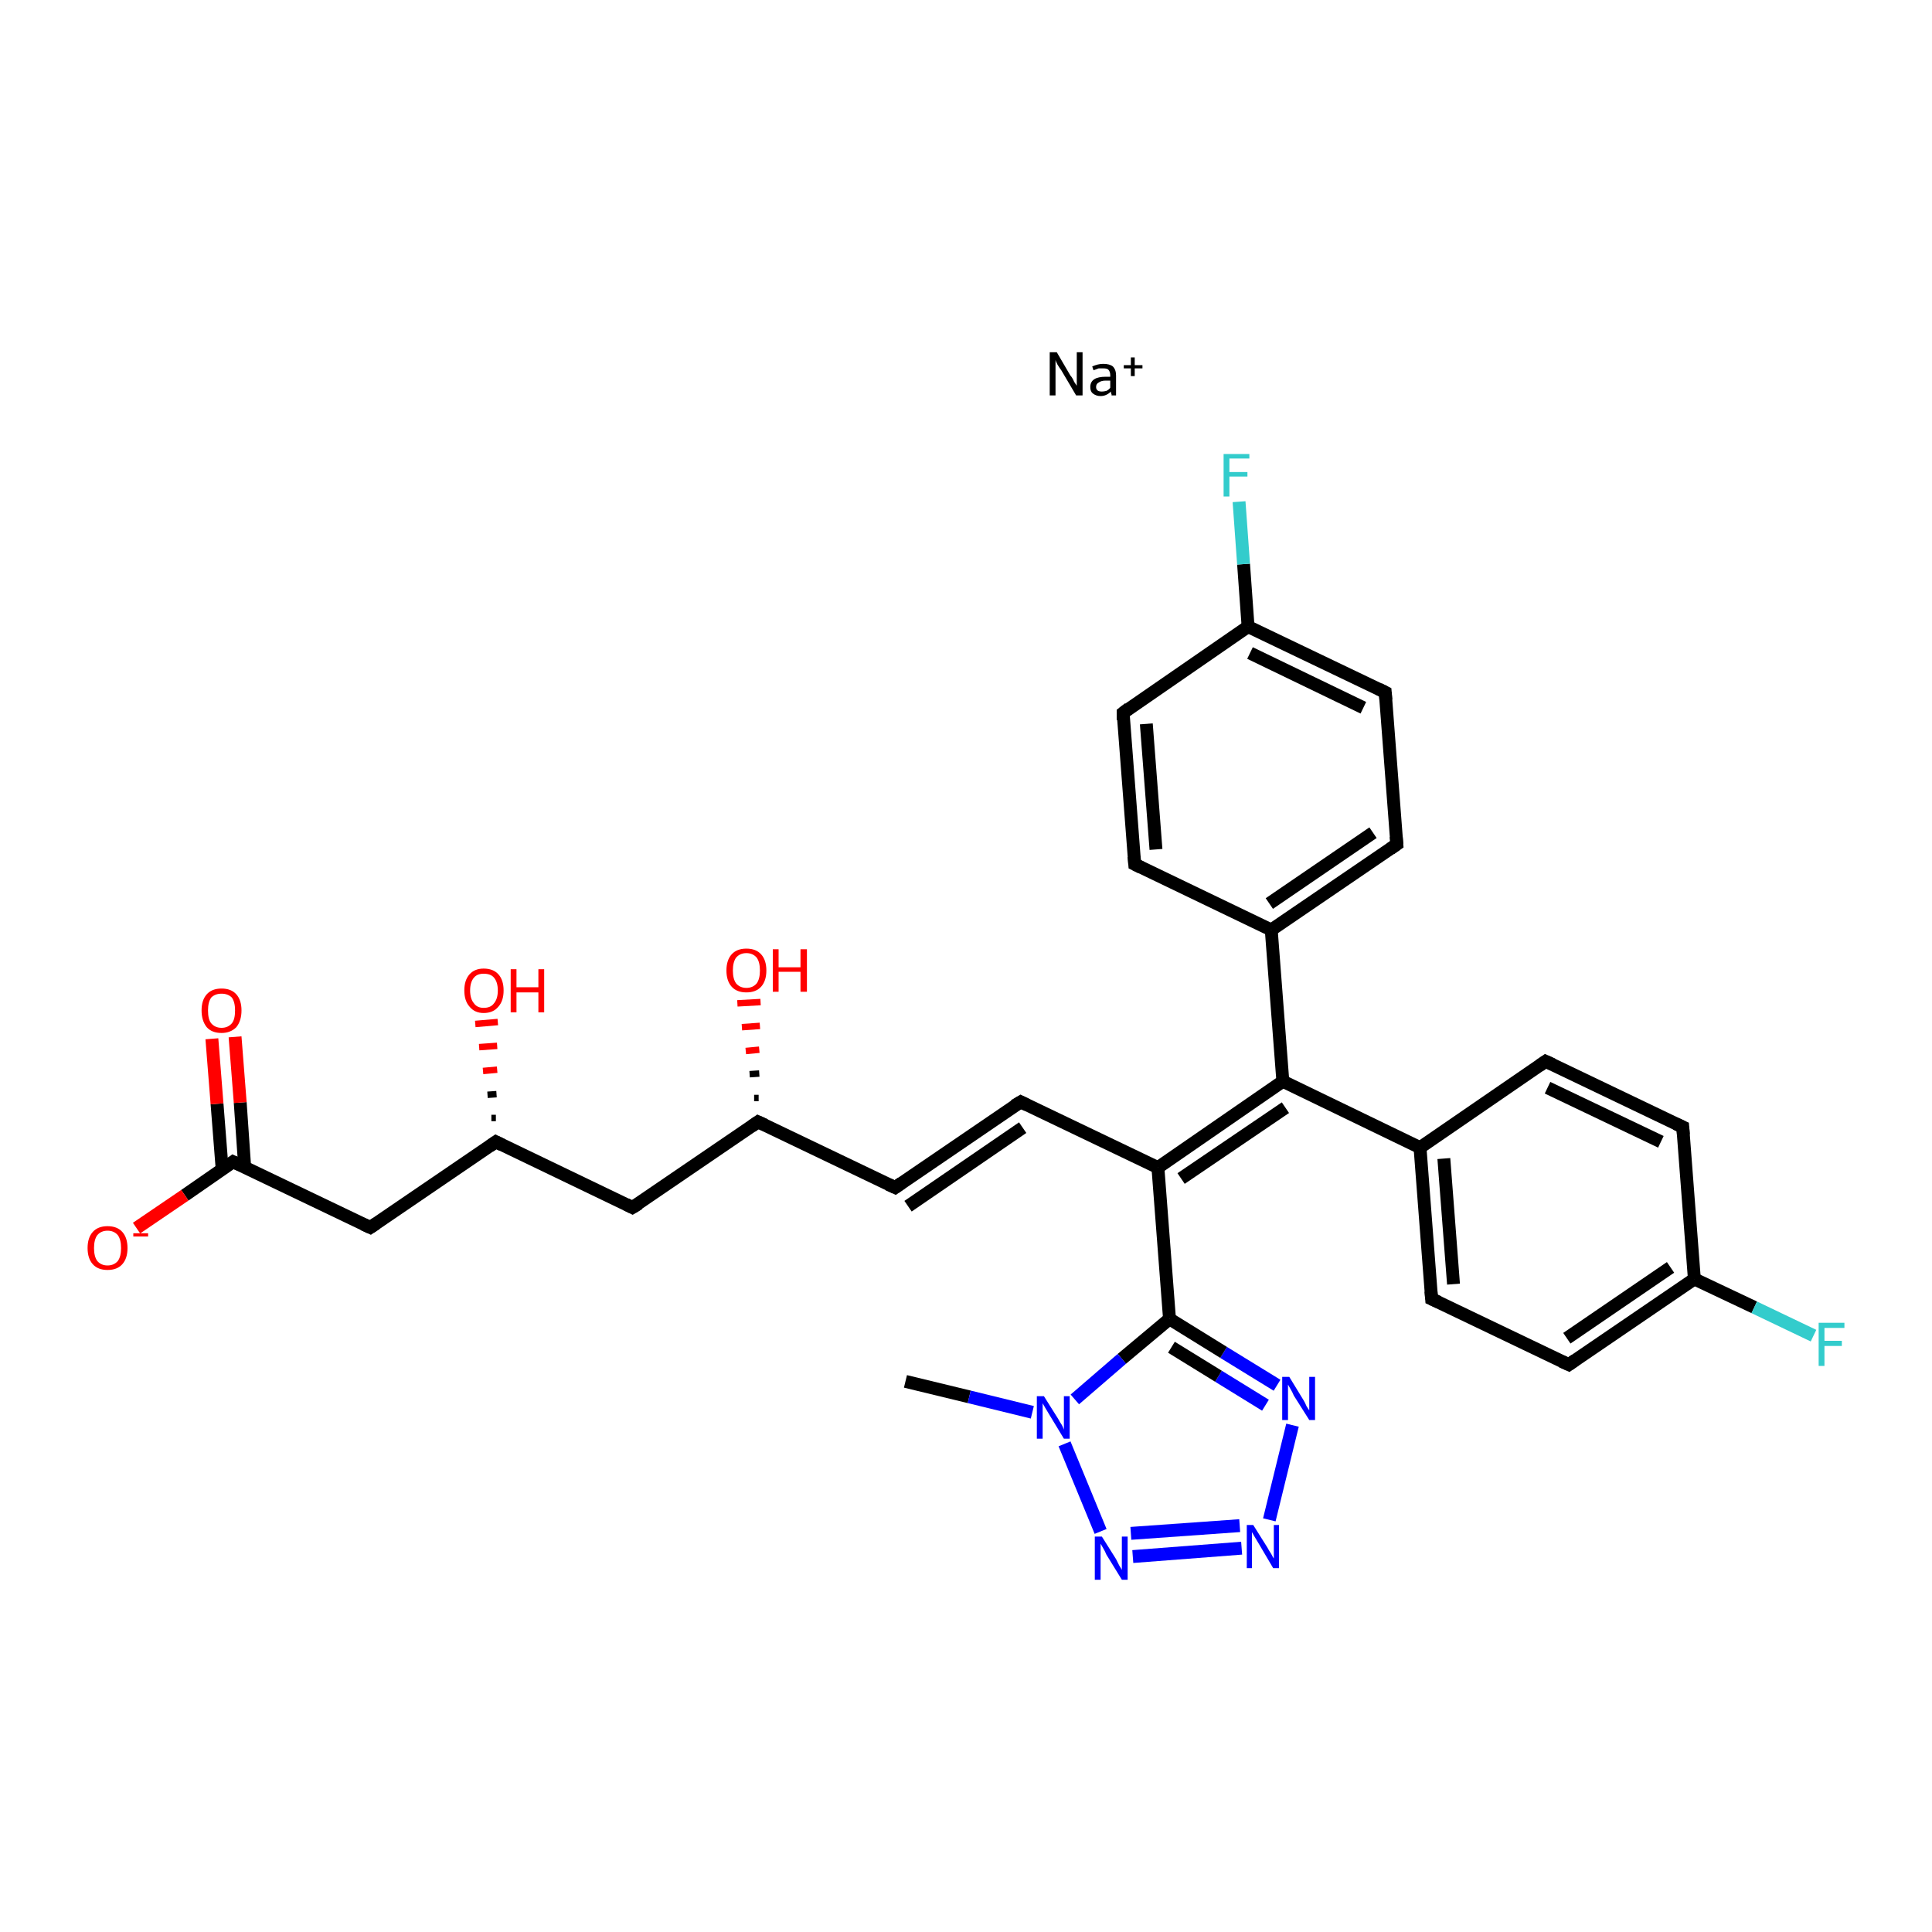 <?xml version='1.0' encoding='iso-8859-1'?>
<svg version='1.1' baseProfile='full'
              xmlns='http://www.w3.org/2000/svg'
                      xmlns:rdkit='http://www.rdkit.org/xml'
                      xmlns:xlink='http://www.w3.org/1999/xlink'
                  xml:space='preserve'
width='300px' height='300px' viewBox='0 0 300 300'>
<!-- END OF HEADER -->
<rect style='opacity:1.0;fill:#FFFFFF;stroke:none' width='300.0' height='300.0' x='0.0' y='0.0'> </rect>
<path class='bond-0 atom-0 atom-1' d='M 140.6,214.5 L 150.5,216.9' style='fill:none;fill-rule:evenodd;stroke:#000000;stroke-width:2.0px;stroke-linecap:butt;stroke-linejoin:miter;stroke-opacity:1' />
<path class='bond-0 atom-0 atom-1' d='M 150.5,216.9 L 160.3,219.3' style='fill:none;fill-rule:evenodd;stroke:#0000FF;stroke-width:2.0px;stroke-linecap:butt;stroke-linejoin:miter;stroke-opacity:1' />
<path class='bond-1 atom-1 atom-2' d='M 165.3,224.2 L 170.9,237.8' style='fill:none;fill-rule:evenodd;stroke:#0000FF;stroke-width:2.0px;stroke-linecap:butt;stroke-linejoin:miter;stroke-opacity:1' />
<path class='bond-2 atom-2 atom-3' d='M 175.9,241.7 L 192.8,240.4' style='fill:none;fill-rule:evenodd;stroke:#0000FF;stroke-width:2.0px;stroke-linecap:butt;stroke-linejoin:miter;stroke-opacity:1' />
<path class='bond-2 atom-2 atom-3' d='M 175.6,238.1 L 192.5,236.9' style='fill:none;fill-rule:evenodd;stroke:#0000FF;stroke-width:2.0px;stroke-linecap:butt;stroke-linejoin:miter;stroke-opacity:1' />
<path class='bond-3 atom-3 atom-4' d='M 197.1,236.0 L 200.7,221.3' style='fill:none;fill-rule:evenodd;stroke:#0000FF;stroke-width:2.0px;stroke-linecap:butt;stroke-linejoin:miter;stroke-opacity:1' />
<path class='bond-4 atom-4 atom-5' d='M 198.3,215.1 L 190.0,210.0' style='fill:none;fill-rule:evenodd;stroke:#0000FF;stroke-width:2.0px;stroke-linecap:butt;stroke-linejoin:miter;stroke-opacity:1' />
<path class='bond-4 atom-4 atom-5' d='M 190.0,210.0 L 181.6,204.8' style='fill:none;fill-rule:evenodd;stroke:#000000;stroke-width:2.0px;stroke-linecap:butt;stroke-linejoin:miter;stroke-opacity:1' />
<path class='bond-4 atom-4 atom-5' d='M 196.5,218.2 L 189.2,213.7' style='fill:none;fill-rule:evenodd;stroke:#0000FF;stroke-width:2.0px;stroke-linecap:butt;stroke-linejoin:miter;stroke-opacity:1' />
<path class='bond-4 atom-4 atom-5' d='M 189.2,213.7 L 181.9,209.2' style='fill:none;fill-rule:evenodd;stroke:#000000;stroke-width:2.0px;stroke-linecap:butt;stroke-linejoin:miter;stroke-opacity:1' />
<path class='bond-5 atom-5 atom-6' d='M 181.6,204.8 L 179.8,181.3' style='fill:none;fill-rule:evenodd;stroke:#000000;stroke-width:2.0px;stroke-linecap:butt;stroke-linejoin:miter;stroke-opacity:1' />
<path class='bond-6 atom-6 atom-7' d='M 179.8,181.3 L 158.5,171.1' style='fill:none;fill-rule:evenodd;stroke:#000000;stroke-width:2.0px;stroke-linecap:butt;stroke-linejoin:miter;stroke-opacity:1' />
<path class='bond-7 atom-7 atom-8' d='M 158.5,171.1 L 139.0,184.4' style='fill:none;fill-rule:evenodd;stroke:#000000;stroke-width:2.0px;stroke-linecap:butt;stroke-linejoin:miter;stroke-opacity:1' />
<path class='bond-7 atom-7 atom-8' d='M 158.8,175.1 L 141.0,187.3' style='fill:none;fill-rule:evenodd;stroke:#000000;stroke-width:2.0px;stroke-linecap:butt;stroke-linejoin:miter;stroke-opacity:1' />
<path class='bond-8 atom-8 atom-9' d='M 139.0,184.4 L 117.7,174.2' style='fill:none;fill-rule:evenodd;stroke:#000000;stroke-width:2.0px;stroke-linecap:butt;stroke-linejoin:miter;stroke-opacity:1' />
<path class='bond-9 atom-9 atom-10' d='M 117.1,170.5 L 117.8,170.5' style='fill:none;fill-rule:evenodd;stroke:#000000;stroke-width:1.0px;stroke-linecap:butt;stroke-linejoin:miter;stroke-opacity:1' />
<path class='bond-9 atom-9 atom-10' d='M 116.4,166.8 L 117.9,166.7' style='fill:none;fill-rule:evenodd;stroke:#000000;stroke-width:1.0px;stroke-linecap:butt;stroke-linejoin:miter;stroke-opacity:1' />
<path class='bond-9 atom-9 atom-10' d='M 115.8,163.2 L 117.9,163.0' style='fill:none;fill-rule:evenodd;stroke:#FF0000;stroke-width:1.0px;stroke-linecap:butt;stroke-linejoin:miter;stroke-opacity:1' />
<path class='bond-9 atom-9 atom-10' d='M 115.2,159.5 L 118.0,159.3' style='fill:none;fill-rule:evenodd;stroke:#FF0000;stroke-width:1.0px;stroke-linecap:butt;stroke-linejoin:miter;stroke-opacity:1' />
<path class='bond-9 atom-9 atom-10' d='M 114.5,155.8 L 118.1,155.6' style='fill:none;fill-rule:evenodd;stroke:#FF0000;stroke-width:1.0px;stroke-linecap:butt;stroke-linejoin:miter;stroke-opacity:1' />
<path class='bond-10 atom-9 atom-11' d='M 117.7,174.2 L 98.2,187.5' style='fill:none;fill-rule:evenodd;stroke:#000000;stroke-width:2.0px;stroke-linecap:butt;stroke-linejoin:miter;stroke-opacity:1' />
<path class='bond-11 atom-11 atom-12' d='M 98.2,187.5 L 77.0,177.3' style='fill:none;fill-rule:evenodd;stroke:#000000;stroke-width:2.0px;stroke-linecap:butt;stroke-linejoin:miter;stroke-opacity:1' />
<path class='bond-12 atom-12 atom-13' d='M 76.3,173.6 L 77.0,173.6' style='fill:none;fill-rule:evenodd;stroke:#000000;stroke-width:1.0px;stroke-linecap:butt;stroke-linejoin:miter;stroke-opacity:1' />
<path class='bond-12 atom-12 atom-13' d='M 75.7,170.0 L 77.1,169.9' style='fill:none;fill-rule:evenodd;stroke:#000000;stroke-width:1.0px;stroke-linecap:butt;stroke-linejoin:miter;stroke-opacity:1' />
<path class='bond-12 atom-12 atom-13' d='M 75.0,166.3 L 77.2,166.1' style='fill:none;fill-rule:evenodd;stroke:#FF0000;stroke-width:1.0px;stroke-linecap:butt;stroke-linejoin:miter;stroke-opacity:1' />
<path class='bond-12 atom-12 atom-13' d='M 74.4,162.6 L 77.2,162.4' style='fill:none;fill-rule:evenodd;stroke:#FF0000;stroke-width:1.0px;stroke-linecap:butt;stroke-linejoin:miter;stroke-opacity:1' />
<path class='bond-12 atom-12 atom-13' d='M 73.8,159.0 L 77.3,158.7' style='fill:none;fill-rule:evenodd;stroke:#FF0000;stroke-width:1.0px;stroke-linecap:butt;stroke-linejoin:miter;stroke-opacity:1' />
<path class='bond-13 atom-12 atom-14' d='M 77.0,177.3 L 57.5,190.6' style='fill:none;fill-rule:evenodd;stroke:#000000;stroke-width:2.0px;stroke-linecap:butt;stroke-linejoin:miter;stroke-opacity:1' />
<path class='bond-14 atom-14 atom-15' d='M 57.5,190.6 L 36.2,180.4' style='fill:none;fill-rule:evenodd;stroke:#000000;stroke-width:2.0px;stroke-linecap:butt;stroke-linejoin:miter;stroke-opacity:1' />
<path class='bond-15 atom-15 atom-16' d='M 38.0,181.3 L 37.3,171.2' style='fill:none;fill-rule:evenodd;stroke:#000000;stroke-width:2.0px;stroke-linecap:butt;stroke-linejoin:miter;stroke-opacity:1' />
<path class='bond-15 atom-15 atom-16' d='M 37.3,171.2 L 36.5,161.0' style='fill:none;fill-rule:evenodd;stroke:#FF0000;stroke-width:2.0px;stroke-linecap:butt;stroke-linejoin:miter;stroke-opacity:1' />
<path class='bond-15 atom-15 atom-16' d='M 34.5,181.6 L 33.7,171.4' style='fill:none;fill-rule:evenodd;stroke:#000000;stroke-width:2.0px;stroke-linecap:butt;stroke-linejoin:miter;stroke-opacity:1' />
<path class='bond-15 atom-15 atom-16' d='M 33.7,171.4 L 32.9,161.3' style='fill:none;fill-rule:evenodd;stroke:#FF0000;stroke-width:2.0px;stroke-linecap:butt;stroke-linejoin:miter;stroke-opacity:1' />
<path class='bond-16 atom-15 atom-17' d='M 36.2,180.4 L 28.7,185.6' style='fill:none;fill-rule:evenodd;stroke:#000000;stroke-width:2.0px;stroke-linecap:butt;stroke-linejoin:miter;stroke-opacity:1' />
<path class='bond-16 atom-15 atom-17' d='M 28.7,185.6 L 21.2,190.7' style='fill:none;fill-rule:evenodd;stroke:#FF0000;stroke-width:2.0px;stroke-linecap:butt;stroke-linejoin:miter;stroke-opacity:1' />
<path class='bond-17 atom-6 atom-18' d='M 179.8,181.3 L 199.2,167.9' style='fill:none;fill-rule:evenodd;stroke:#000000;stroke-width:2.0px;stroke-linecap:butt;stroke-linejoin:miter;stroke-opacity:1' />
<path class='bond-17 atom-6 atom-18' d='M 183.4,183.0 L 199.6,172.0' style='fill:none;fill-rule:evenodd;stroke:#000000;stroke-width:2.0px;stroke-linecap:butt;stroke-linejoin:miter;stroke-opacity:1' />
<path class='bond-18 atom-18 atom-19' d='M 199.2,167.9 L 220.5,178.2' style='fill:none;fill-rule:evenodd;stroke:#000000;stroke-width:2.0px;stroke-linecap:butt;stroke-linejoin:miter;stroke-opacity:1' />
<path class='bond-19 atom-19 atom-20' d='M 220.5,178.2 L 222.3,201.7' style='fill:none;fill-rule:evenodd;stroke:#000000;stroke-width:2.0px;stroke-linecap:butt;stroke-linejoin:miter;stroke-opacity:1' />
<path class='bond-19 atom-19 atom-20' d='M 224.2,179.9 L 225.7,199.4' style='fill:none;fill-rule:evenodd;stroke:#000000;stroke-width:2.0px;stroke-linecap:butt;stroke-linejoin:miter;stroke-opacity:1' />
<path class='bond-20 atom-20 atom-21' d='M 222.3,201.7 L 243.6,211.9' style='fill:none;fill-rule:evenodd;stroke:#000000;stroke-width:2.0px;stroke-linecap:butt;stroke-linejoin:miter;stroke-opacity:1' />
<path class='bond-21 atom-21 atom-22' d='M 243.6,211.9 L 263.1,198.6' style='fill:none;fill-rule:evenodd;stroke:#000000;stroke-width:2.0px;stroke-linecap:butt;stroke-linejoin:miter;stroke-opacity:1' />
<path class='bond-21 atom-21 atom-22' d='M 243.3,207.8 L 259.4,196.8' style='fill:none;fill-rule:evenodd;stroke:#000000;stroke-width:2.0px;stroke-linecap:butt;stroke-linejoin:miter;stroke-opacity:1' />
<path class='bond-22 atom-22 atom-23' d='M 263.1,198.6 L 272.4,203.0' style='fill:none;fill-rule:evenodd;stroke:#000000;stroke-width:2.0px;stroke-linecap:butt;stroke-linejoin:miter;stroke-opacity:1' />
<path class='bond-22 atom-22 atom-23' d='M 272.4,203.0 L 281.6,207.4' style='fill:none;fill-rule:evenodd;stroke:#33CCCC;stroke-width:2.0px;stroke-linecap:butt;stroke-linejoin:miter;stroke-opacity:1' />
<path class='bond-23 atom-22 atom-24' d='M 263.1,198.6 L 261.3,175.0' style='fill:none;fill-rule:evenodd;stroke:#000000;stroke-width:2.0px;stroke-linecap:butt;stroke-linejoin:miter;stroke-opacity:1' />
<path class='bond-24 atom-24 atom-25' d='M 261.3,175.0 L 240.0,164.8' style='fill:none;fill-rule:evenodd;stroke:#000000;stroke-width:2.0px;stroke-linecap:butt;stroke-linejoin:miter;stroke-opacity:1' />
<path class='bond-24 atom-24 atom-25' d='M 257.9,177.3 L 240.3,168.9' style='fill:none;fill-rule:evenodd;stroke:#000000;stroke-width:2.0px;stroke-linecap:butt;stroke-linejoin:miter;stroke-opacity:1' />
<path class='bond-25 atom-18 atom-26' d='M 199.2,167.9 L 197.4,144.4' style='fill:none;fill-rule:evenodd;stroke:#000000;stroke-width:2.0px;stroke-linecap:butt;stroke-linejoin:miter;stroke-opacity:1' />
<path class='bond-26 atom-26 atom-27' d='M 197.4,144.4 L 216.9,131.1' style='fill:none;fill-rule:evenodd;stroke:#000000;stroke-width:2.0px;stroke-linecap:butt;stroke-linejoin:miter;stroke-opacity:1' />
<path class='bond-26 atom-26 atom-27' d='M 197.1,140.3 L 213.2,129.3' style='fill:none;fill-rule:evenodd;stroke:#000000;stroke-width:2.0px;stroke-linecap:butt;stroke-linejoin:miter;stroke-opacity:1' />
<path class='bond-27 atom-27 atom-28' d='M 216.9,131.1 L 215.1,107.5' style='fill:none;fill-rule:evenodd;stroke:#000000;stroke-width:2.0px;stroke-linecap:butt;stroke-linejoin:miter;stroke-opacity:1' />
<path class='bond-28 atom-28 atom-29' d='M 215.1,107.5 L 193.8,97.3' style='fill:none;fill-rule:evenodd;stroke:#000000;stroke-width:2.0px;stroke-linecap:butt;stroke-linejoin:miter;stroke-opacity:1' />
<path class='bond-28 atom-28 atom-29' d='M 211.7,109.9 L 194.1,101.4' style='fill:none;fill-rule:evenodd;stroke:#000000;stroke-width:2.0px;stroke-linecap:butt;stroke-linejoin:miter;stroke-opacity:1' />
<path class='bond-29 atom-29 atom-30' d='M 193.8,97.3 L 193.1,87.6' style='fill:none;fill-rule:evenodd;stroke:#000000;stroke-width:2.0px;stroke-linecap:butt;stroke-linejoin:miter;stroke-opacity:1' />
<path class='bond-29 atom-29 atom-30' d='M 193.1,87.6 L 192.4,77.9' style='fill:none;fill-rule:evenodd;stroke:#33CCCC;stroke-width:2.0px;stroke-linecap:butt;stroke-linejoin:miter;stroke-opacity:1' />
<path class='bond-30 atom-29 atom-31' d='M 193.8,97.3 L 174.4,110.7' style='fill:none;fill-rule:evenodd;stroke:#000000;stroke-width:2.0px;stroke-linecap:butt;stroke-linejoin:miter;stroke-opacity:1' />
<path class='bond-31 atom-31 atom-32' d='M 174.4,110.7 L 176.2,134.2' style='fill:none;fill-rule:evenodd;stroke:#000000;stroke-width:2.0px;stroke-linecap:butt;stroke-linejoin:miter;stroke-opacity:1' />
<path class='bond-31 atom-31 atom-32' d='M 178.0,112.4 L 179.5,131.9' style='fill:none;fill-rule:evenodd;stroke:#000000;stroke-width:2.0px;stroke-linecap:butt;stroke-linejoin:miter;stroke-opacity:1' />
<path class='bond-32 atom-5 atom-1' d='M 181.6,204.8 L 174.2,211.0' style='fill:none;fill-rule:evenodd;stroke:#000000;stroke-width:2.0px;stroke-linecap:butt;stroke-linejoin:miter;stroke-opacity:1' />
<path class='bond-32 atom-5 atom-1' d='M 174.2,211.0 L 166.9,217.3' style='fill:none;fill-rule:evenodd;stroke:#0000FF;stroke-width:2.0px;stroke-linecap:butt;stroke-linejoin:miter;stroke-opacity:1' />
<path class='bond-33 atom-25 atom-19' d='M 240.0,164.8 L 220.5,178.2' style='fill:none;fill-rule:evenodd;stroke:#000000;stroke-width:2.0px;stroke-linecap:butt;stroke-linejoin:miter;stroke-opacity:1' />
<path class='bond-34 atom-32 atom-26' d='M 176.2,134.2 L 197.4,144.4' style='fill:none;fill-rule:evenodd;stroke:#000000;stroke-width:2.0px;stroke-linecap:butt;stroke-linejoin:miter;stroke-opacity:1' />
<path d='M 159.5,171.6 L 158.5,171.1 L 157.5,171.7' style='fill:none;stroke:#000000;stroke-width:2.0px;stroke-linecap:butt;stroke-linejoin:miter;stroke-opacity:1;' />
<path d='M 140.0,183.7 L 139.0,184.4 L 137.9,183.9' style='fill:none;stroke:#000000;stroke-width:2.0px;stroke-linecap:butt;stroke-linejoin:miter;stroke-opacity:1;' />
<path d='M 118.8,174.7 L 117.7,174.2 L 116.7,174.9' style='fill:none;stroke:#000000;stroke-width:2.0px;stroke-linecap:butt;stroke-linejoin:miter;stroke-opacity:1;' />
<path d='M 99.2,186.9 L 98.2,187.5 L 97.2,187.0' style='fill:none;stroke:#000000;stroke-width:2.0px;stroke-linecap:butt;stroke-linejoin:miter;stroke-opacity:1;' />
<path d='M 78.0,177.8 L 77.0,177.3 L 76.0,178.0' style='fill:none;stroke:#000000;stroke-width:2.0px;stroke-linecap:butt;stroke-linejoin:miter;stroke-opacity:1;' />
<path d='M 58.4,190.0 L 57.5,190.6 L 56.4,190.1' style='fill:none;stroke:#000000;stroke-width:2.0px;stroke-linecap:butt;stroke-linejoin:miter;stroke-opacity:1;' />
<path d='M 37.3,180.9 L 36.2,180.4 L 35.8,180.7' style='fill:none;stroke:#000000;stroke-width:2.0px;stroke-linecap:butt;stroke-linejoin:miter;stroke-opacity:1;' />
<path d='M 222.2,200.5 L 222.3,201.7 L 223.4,202.2' style='fill:none;stroke:#000000;stroke-width:2.0px;stroke-linecap:butt;stroke-linejoin:miter;stroke-opacity:1;' />
<path d='M 242.5,211.4 L 243.6,211.9 L 244.6,211.2' style='fill:none;stroke:#000000;stroke-width:2.0px;stroke-linecap:butt;stroke-linejoin:miter;stroke-opacity:1;' />
<path d='M 261.4,176.2 L 261.3,175.0 L 260.2,174.5' style='fill:none;stroke:#000000;stroke-width:2.0px;stroke-linecap:butt;stroke-linejoin:miter;stroke-opacity:1;' />
<path d='M 241.1,165.3 L 240.0,164.8 L 239.0,165.5' style='fill:none;stroke:#000000;stroke-width:2.0px;stroke-linecap:butt;stroke-linejoin:miter;stroke-opacity:1;' />
<path d='M 215.9,131.8 L 216.9,131.1 L 216.8,129.9' style='fill:none;stroke:#000000;stroke-width:2.0px;stroke-linecap:butt;stroke-linejoin:miter;stroke-opacity:1;' />
<path d='M 215.2,108.7 L 215.1,107.5 L 214.1,107.0' style='fill:none;stroke:#000000;stroke-width:2.0px;stroke-linecap:butt;stroke-linejoin:miter;stroke-opacity:1;' />
<path d='M 175.3,110.0 L 174.4,110.7 L 174.4,111.8' style='fill:none;stroke:#000000;stroke-width:2.0px;stroke-linecap:butt;stroke-linejoin:miter;stroke-opacity:1;' />
<path d='M 176.1,133.0 L 176.2,134.2 L 177.2,134.7' style='fill:none;stroke:#000000;stroke-width:2.0px;stroke-linecap:butt;stroke-linejoin:miter;stroke-opacity:1;' />
<path class='atom-1' d='M 162.1 216.8
L 164.3 220.3
Q 164.5 220.7, 164.9 221.3
Q 165.2 221.9, 165.2 222.0
L 165.2 216.8
L 166.1 216.8
L 166.1 223.4
L 165.2 223.4
L 162.9 219.6
Q 162.6 219.1, 162.3 218.6
Q 162.0 218.1, 161.9 217.9
L 161.9 223.4
L 161.0 223.4
L 161.0 216.8
L 162.1 216.8
' fill='#0000FF'/>
<path class='atom-2' d='M 171.1 238.6
L 173.3 242.1
Q 173.5 242.5, 173.8 243.1
Q 174.2 243.7, 174.2 243.8
L 174.2 238.6
L 175.1 238.6
L 175.1 245.3
L 174.2 245.3
L 171.8 241.4
Q 171.6 240.9, 171.3 240.4
Q 171.0 239.9, 170.9 239.7
L 170.9 245.3
L 170.0 245.3
L 170.0 238.6
L 171.1 238.6
' fill='#0000FF'/>
<path class='atom-3' d='M 194.6 236.8
L 196.8 240.3
Q 197.0 240.7, 197.4 241.3
Q 197.7 241.9, 197.8 242.0
L 197.8 236.8
L 198.6 236.8
L 198.6 243.5
L 197.7 243.5
L 195.4 239.6
Q 195.1 239.1, 194.8 238.6
Q 194.5 238.1, 194.4 237.9
L 194.4 243.5
L 193.6 243.5
L 193.6 236.8
L 194.6 236.8
' fill='#0000FF'/>
<path class='atom-4' d='M 200.2 213.8
L 202.4 217.4
Q 202.6 217.7, 202.9 218.4
Q 203.3 219.0, 203.3 219.0
L 203.3 213.8
L 204.2 213.8
L 204.2 220.5
L 203.3 220.5
L 200.9 216.7
Q 200.7 216.2, 200.4 215.7
Q 200.1 215.2, 200.0 215.0
L 200.0 220.5
L 199.1 220.5
L 199.1 213.8
L 200.2 213.8
' fill='#0000FF'/>
<path class='atom-10' d='M 112.8 150.7
Q 112.8 149.1, 113.6 148.2
Q 114.4 147.3, 115.9 147.3
Q 117.4 147.3, 118.2 148.2
Q 119.0 149.1, 119.0 150.7
Q 119.0 152.3, 118.2 153.2
Q 117.4 154.1, 115.9 154.1
Q 114.4 154.1, 113.6 153.2
Q 112.8 152.3, 112.8 150.7
M 115.9 153.4
Q 116.9 153.4, 117.5 152.7
Q 118.0 152.0, 118.0 150.7
Q 118.0 149.4, 117.5 148.7
Q 116.9 148.0, 115.9 148.0
Q 114.9 148.0, 114.3 148.7
Q 113.8 149.4, 113.8 150.7
Q 113.8 152.0, 114.3 152.7
Q 114.9 153.4, 115.9 153.4
' fill='#FF0000'/>
<path class='atom-10' d='M 120.0 147.4
L 120.9 147.4
L 120.9 150.2
L 124.3 150.2
L 124.3 147.4
L 125.3 147.4
L 125.3 154.0
L 124.3 154.0
L 124.3 150.9
L 120.9 150.9
L 120.9 154.0
L 120.0 154.0
L 120.0 147.4
' fill='#FF0000'/>
<path class='atom-13' d='M 72.1 153.8
Q 72.1 152.2, 72.9 151.3
Q 73.7 150.4, 75.1 150.4
Q 76.6 150.4, 77.4 151.3
Q 78.2 152.2, 78.2 153.8
Q 78.2 155.4, 77.4 156.3
Q 76.6 157.3, 75.1 157.3
Q 73.7 157.3, 72.9 156.3
Q 72.1 155.4, 72.1 153.8
M 75.1 156.5
Q 76.2 156.5, 76.7 155.8
Q 77.3 155.1, 77.3 153.8
Q 77.3 152.5, 76.7 151.8
Q 76.2 151.2, 75.1 151.2
Q 74.1 151.2, 73.6 151.8
Q 73.0 152.5, 73.0 153.8
Q 73.0 155.1, 73.6 155.8
Q 74.1 156.5, 75.1 156.5
' fill='#FF0000'/>
<path class='atom-13' d='M 79.3 150.5
L 80.2 150.5
L 80.2 153.3
L 83.6 153.3
L 83.6 150.5
L 84.5 150.5
L 84.5 157.2
L 83.6 157.2
L 83.6 154.1
L 80.2 154.1
L 80.2 157.2
L 79.3 157.2
L 79.3 150.5
' fill='#FF0000'/>
<path class='atom-16' d='M 31.3 156.9
Q 31.3 155.3, 32.1 154.4
Q 32.9 153.5, 34.4 153.5
Q 35.9 153.5, 36.7 154.4
Q 37.5 155.3, 37.5 156.9
Q 37.5 158.5, 36.7 159.5
Q 35.8 160.4, 34.4 160.4
Q 32.9 160.4, 32.1 159.5
Q 31.3 158.5, 31.3 156.9
M 34.4 159.6
Q 35.4 159.6, 36.0 158.9
Q 36.5 158.3, 36.5 156.9
Q 36.5 155.6, 36.0 154.9
Q 35.4 154.3, 34.4 154.3
Q 33.4 154.3, 32.8 154.9
Q 32.3 155.6, 32.3 156.9
Q 32.3 158.3, 32.8 158.9
Q 33.4 159.6, 34.4 159.6
' fill='#FF0000'/>
<path class='atom-17' d='M 13.6 193.8
Q 13.6 192.2, 14.4 191.3
Q 15.2 190.4, 16.7 190.4
Q 18.2 190.4, 19.0 191.3
Q 19.8 192.2, 19.8 193.8
Q 19.8 195.4, 19.0 196.3
Q 18.2 197.2, 16.7 197.2
Q 15.2 197.2, 14.4 196.3
Q 13.6 195.4, 13.6 193.8
M 16.7 196.5
Q 17.7 196.5, 18.3 195.8
Q 18.8 195.1, 18.8 193.8
Q 18.8 192.5, 18.3 191.8
Q 17.7 191.1, 16.7 191.1
Q 15.7 191.1, 15.1 191.8
Q 14.6 192.5, 14.6 193.8
Q 14.6 195.1, 15.1 195.8
Q 15.7 196.5, 16.7 196.5
' fill='#FF0000'/>
<path class='atom-17' d='M 20.7 191.5
L 23.0 191.5
L 23.0 192.0
L 20.7 192.0
L 20.7 191.5
' fill='#FF0000'/>
<path class='atom-23' d='M 282.4 205.4
L 286.4 205.4
L 286.4 206.2
L 283.3 206.2
L 283.3 208.2
L 286.0 208.2
L 286.0 209.0
L 283.3 209.0
L 283.3 212.1
L 282.4 212.1
L 282.4 205.4
' fill='#33CCCC'/>
<path class='atom-30' d='M 190.0 70.5
L 194.0 70.5
L 194.0 71.2
L 190.9 71.2
L 190.9 73.3
L 193.7 73.3
L 193.7 74.0
L 190.9 74.0
L 190.9 77.1
L 190.0 77.1
L 190.0 70.5
' fill='#33CCCC'/>
<path class='atom-33' d='M 164.1 54.7
L 166.2 58.3
Q 166.5 58.6, 166.8 59.3
Q 167.2 59.9, 167.2 59.9
L 167.2 54.7
L 168.1 54.7
L 168.1 61.4
L 167.1 61.4
L 164.8 57.5
Q 164.5 57.1, 164.2 56.6
Q 163.9 56.0, 163.9 55.9
L 163.9 61.4
L 163.0 61.4
L 163.0 54.7
L 164.1 54.7
' fill='#000000'/>
<path class='atom-33' d='M 169.3 60.1
Q 169.3 59.3, 169.9 58.9
Q 170.5 58.5, 171.7 58.5
L 172.4 58.5
L 172.4 58.3
Q 172.4 57.7, 172.1 57.4
Q 171.9 57.2, 171.3 57.2
Q 170.9 57.2, 170.6 57.2
Q 170.3 57.3, 169.8 57.5
L 169.6 56.9
Q 170.5 56.5, 171.3 56.5
Q 172.3 56.5, 172.8 56.9
Q 173.3 57.4, 173.3 58.3
L 173.3 61.4
L 172.6 61.4
Q 172.6 61.4, 172.6 61.2
Q 172.5 61.1, 172.5 60.8
Q 171.8 61.5, 170.9 61.5
Q 170.2 61.5, 169.7 61.1
Q 169.3 60.8, 169.3 60.1
M 170.2 60.1
Q 170.2 60.4, 170.4 60.6
Q 170.6 60.8, 171.1 60.8
Q 171.4 60.8, 171.8 60.7
Q 172.2 60.5, 172.4 60.2
L 172.4 59.1
L 171.7 59.1
Q 171.0 59.1, 170.6 59.4
Q 170.2 59.6, 170.2 60.1
' fill='#000000'/>
<path class='atom-33' d='M 174.5 56.7
L 175.6 56.7
L 175.6 55.5
L 176.2 55.5
L 176.2 56.7
L 177.4 56.7
L 177.4 57.2
L 176.2 57.2
L 176.2 58.4
L 175.6 58.4
L 175.6 57.2
L 174.5 57.2
L 174.5 56.7
' fill='#000000'/>
</svg>
